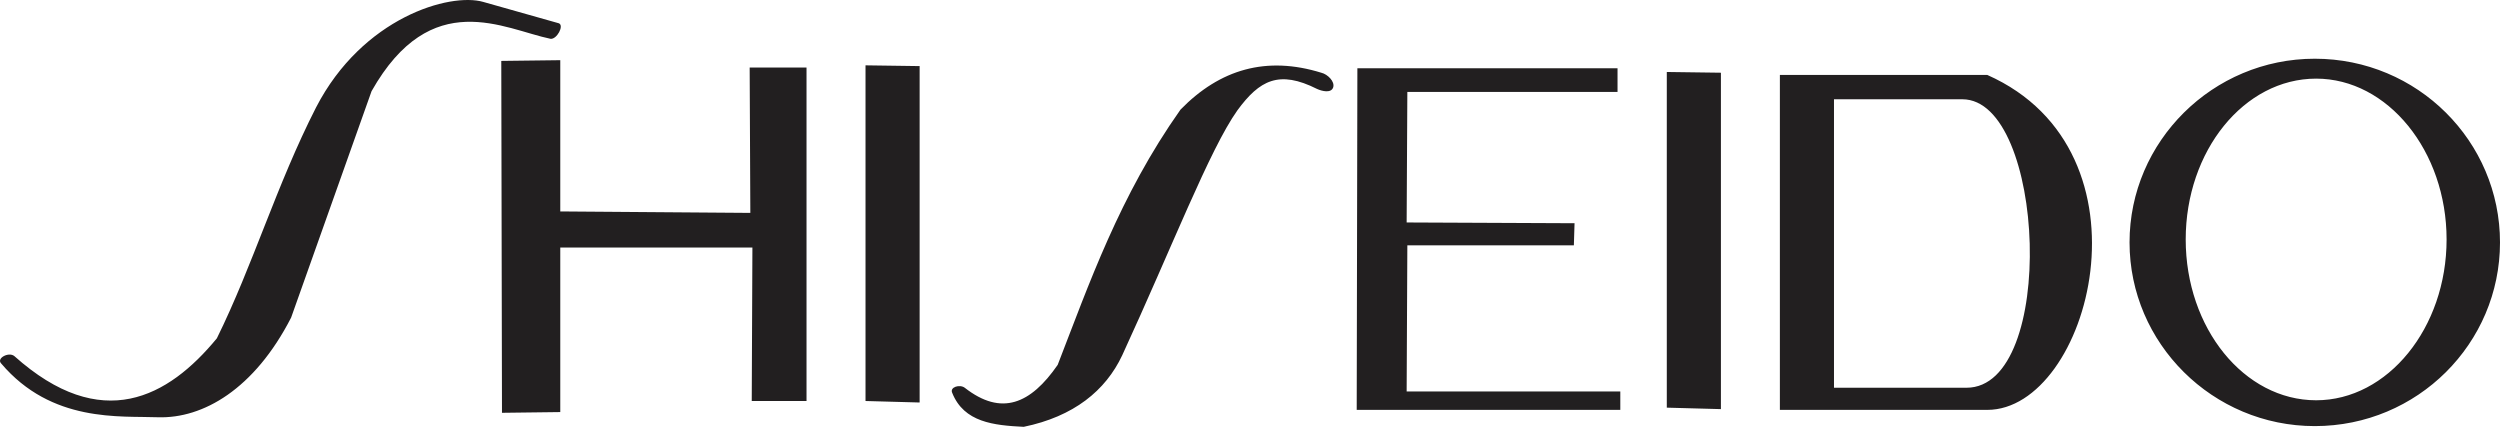 <svg width="82" height="14" viewBox="0 0 82 14" fill="none" xmlns="http://www.w3.org/2000/svg">
<path fill-rule="evenodd" clip-rule="evenodd" d="M0.036 11.919C-0.123 11.75 0.286 11.532 0.468 11.678C3.336 14.242 5.52 13.032 7.113 11.097C8.296 8.701 9.07 6.064 10.367 3.523C11.892 0.571 14.759 -0.252 15.851 0.063L18.331 0.764C18.513 0.837 18.263 1.297 18.058 1.273C16.533 0.958 14.144 -0.469 12.187 2.991L9.548 10.419C8.342 12.767 6.658 13.734 5.179 13.686C3.95 13.637 1.697 13.879 0.036 11.919ZM16.442 1.998L16.465 13.54L18.377 13.516V8.12H24.679L24.657 13.153H26.454V2.216H24.589L24.611 6.983L18.377 6.935V1.974L16.442 1.998ZM28.389 2.143V13.153L30.164 13.202V2.168L28.389 2.143ZM31.233 12.887C31.142 12.694 31.484 12.597 31.643 12.718C32.849 13.661 33.805 13.25 34.692 11.968C35.716 9.33 36.718 6.427 38.72 3.596C40.017 2.265 41.542 1.829 43.34 2.386C43.544 2.434 43.794 2.676 43.727 2.87C43.658 3.064 43.362 2.991 43.203 2.919C41.951 2.289 41.314 2.628 40.586 3.62C39.676 4.902 38.447 8.097 36.809 11.653C36.263 12.815 35.216 13.662 33.578 14C32.599 13.951 31.62 13.855 31.233 12.887ZM53.055 3.015V2.24H44.522L44.5 13.444H53.146V12.839H46.138L46.161 8.047H51.623L51.645 7.322L46.138 7.297L46.161 3.015L53.055 3.015ZM58.38 2.458V13.444H65.183C68.529 13.444 70.85 4.974 65.183 2.458H58.38ZM60.155 3.256V12.718H64.501C67.482 12.718 67.095 3.256 64.365 3.256H60.155ZM54.671 2.361V13.371L56.446 13.419V2.385L54.671 2.361ZM75.925 1.926C79.293 1.926 82 4.636 82 7.951C82 11.266 79.292 13.976 75.925 13.976C72.579 13.976 69.849 11.266 69.849 7.951C69.848 4.636 72.579 1.926 75.925 1.926ZM75.97 2.579C78.314 2.579 80.248 4.951 80.248 7.854C80.248 10.758 78.314 13.129 75.97 13.129C73.603 13.129 71.691 10.758 71.691 7.854C71.691 4.951 73.603 2.579 75.97 2.579Z" fill="#221F20"/>
</svg>
